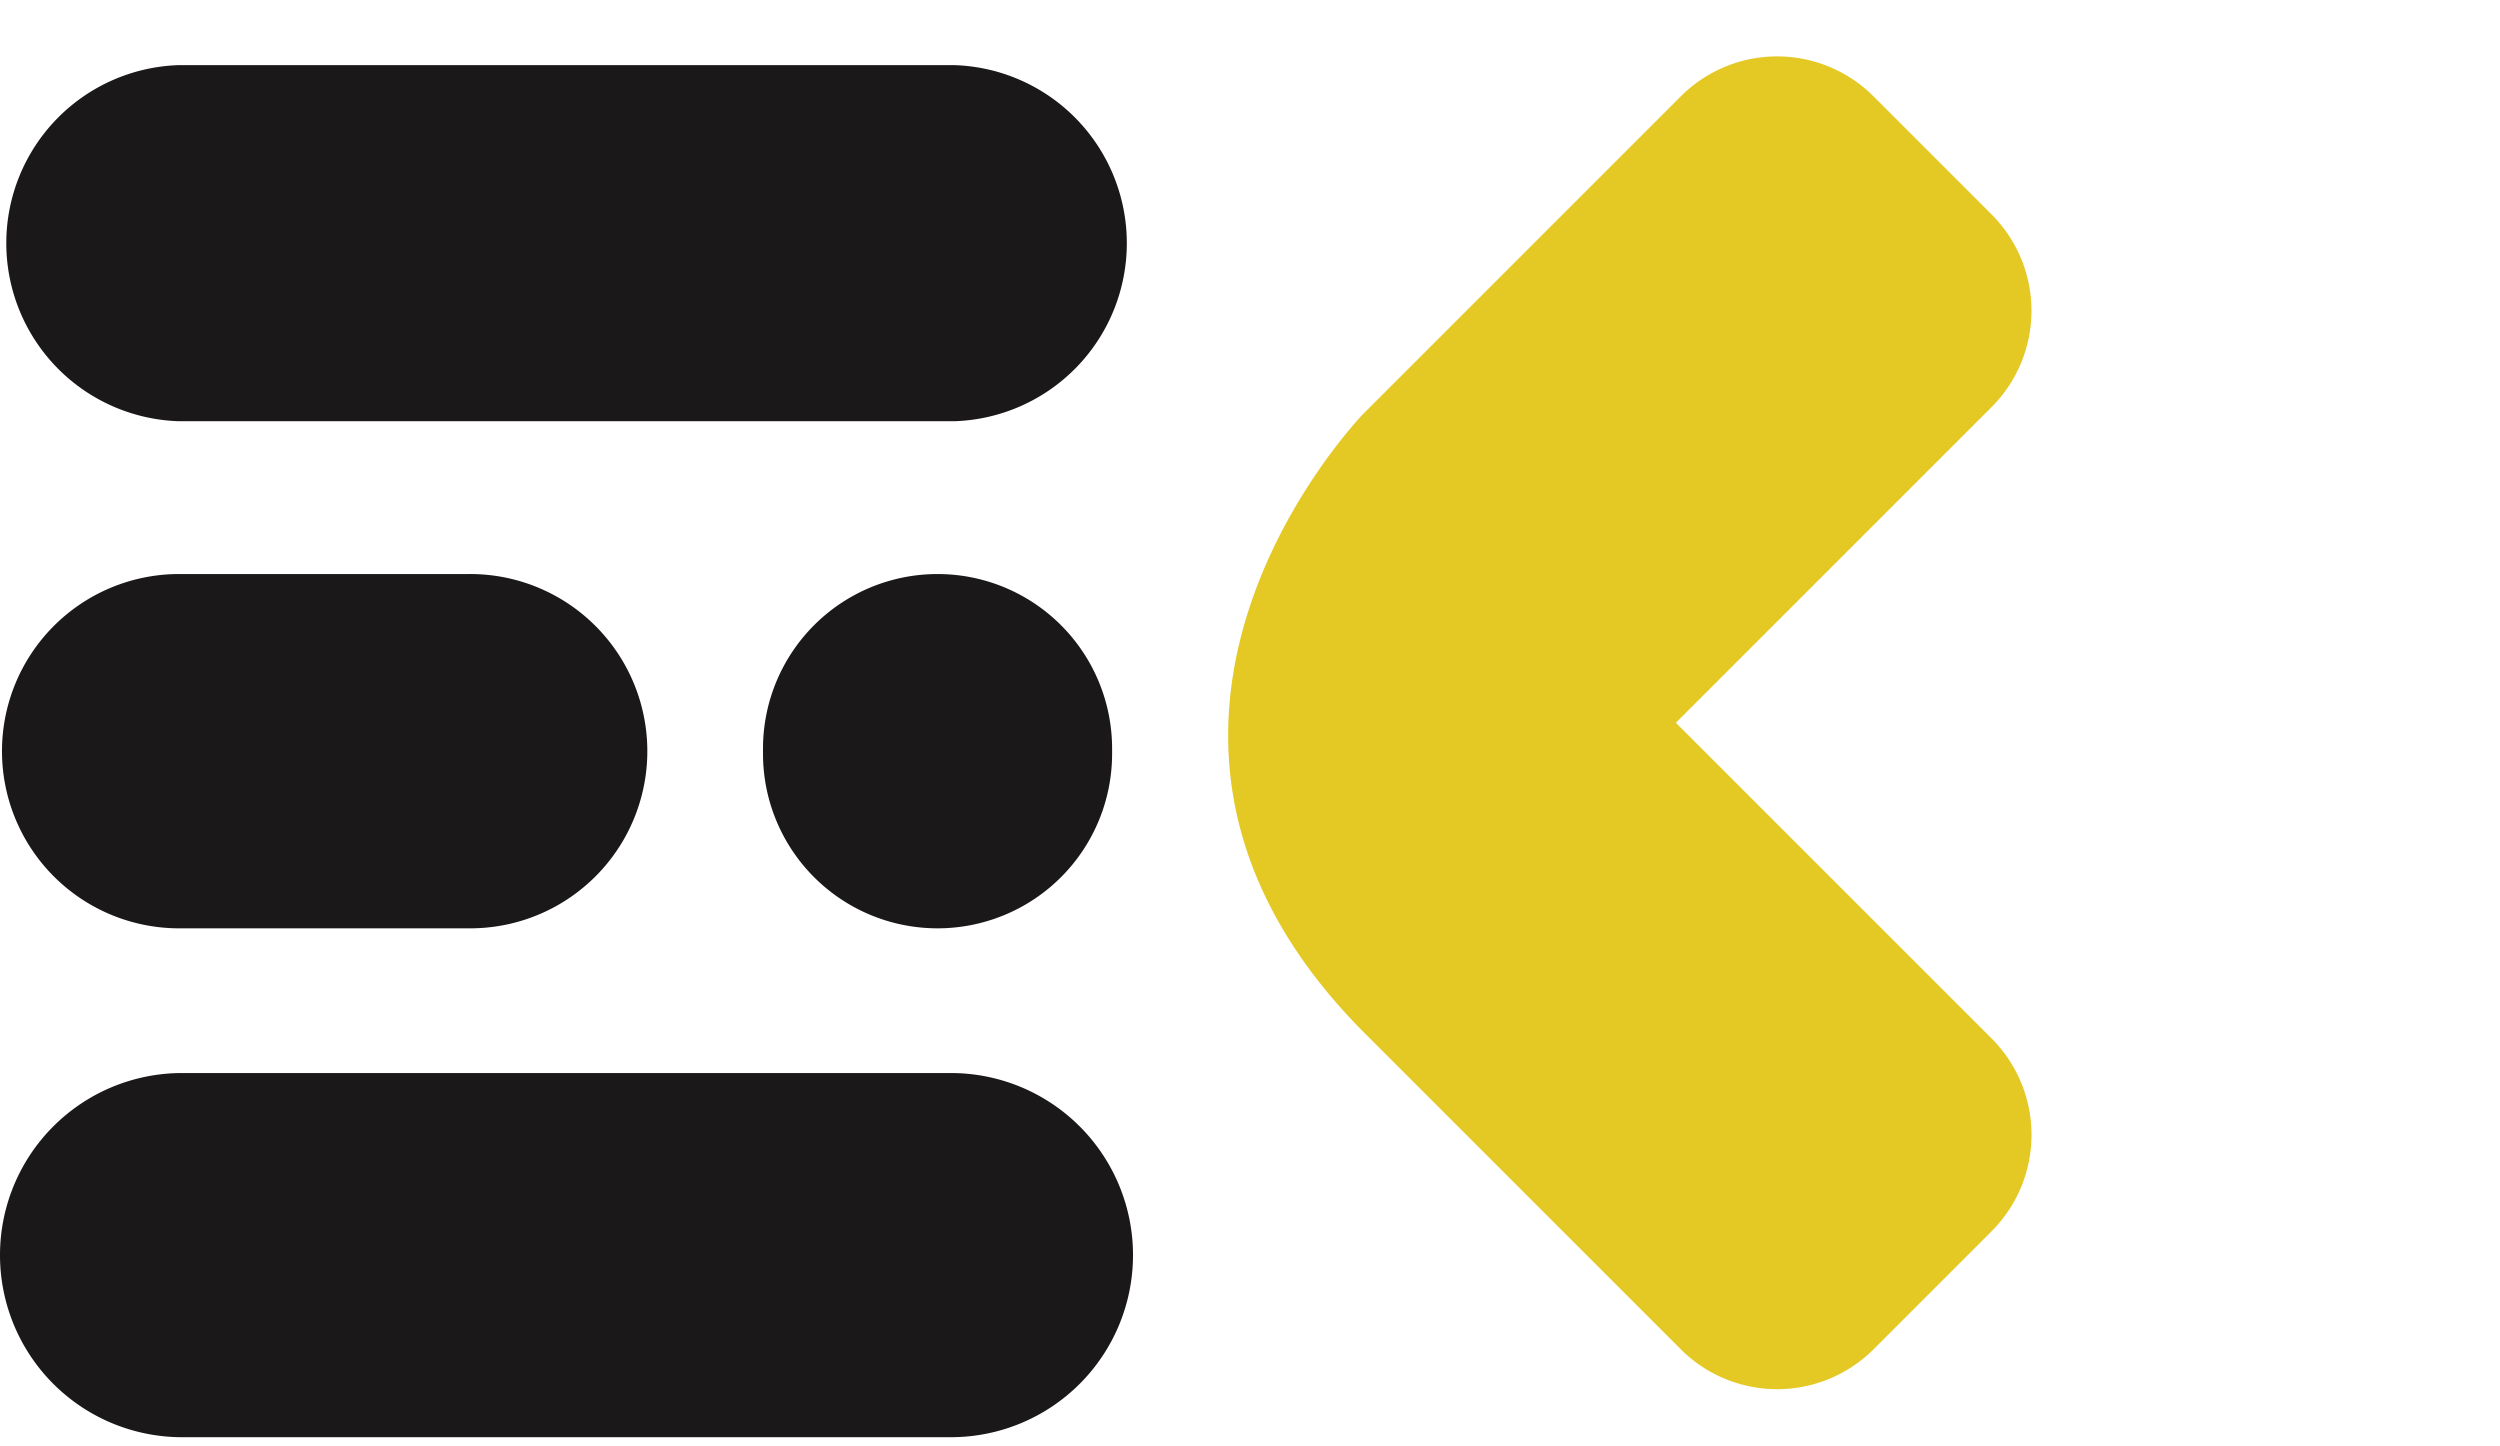 <svg xmlns="http://www.w3.org/2000/svg" width="112.274" height="64.925" viewBox="0 0 112.274 64.925"><g transform="translate(-1447.276 -2526.718)"><path d="M8,0H42.888a8,8,0,0,1,0,15.99H8A8,8,0,0,1,8,0Z" transform="translate(1447.276 2529.644)" fill="#1a1818"/><path d="M8.177,0H42.706a8.177,8.177,0,1,1,0,16.354H8.177A8.177,8.177,0,0,1,8.177,0Z" transform="translate(1447.276 2574.908)" fill="#1a1818"/><path d="M7.839,0a7.839,7.839,0,0,1,7.839,7.839v.233A7.839,7.839,0,0,1,0,8.072V7.839A7.839,7.839,0,0,1,7.839,0Z" transform="translate(1481.542 2552.498)" fill="#1a1818"/><path d="M7.956,0h13.07a7.956,7.956,0,1,1,0,15.911H7.956A7.956,7.956,0,0,1,7.956,0Z" transform="translate(1447.276 2552.498)" fill="#1a1818"/><path d="M19.739,19.736H39.79a6.117,6.117,0,0,0,6.118-6.119v-7.5A6.116,6.116,0,0,0,39.79,0H19.639c-.029,0-.068,0-.111,0C17.395.093,0,1.369,0,19.74V39.79a6.125,6.125,0,0,0,6.118,6.119h7.5a6.122,6.122,0,0,0,6.123-6.123Z" transform="translate(1494.625 2559.18) rotate(-45)" fill="#e4c823"/></g></svg>
